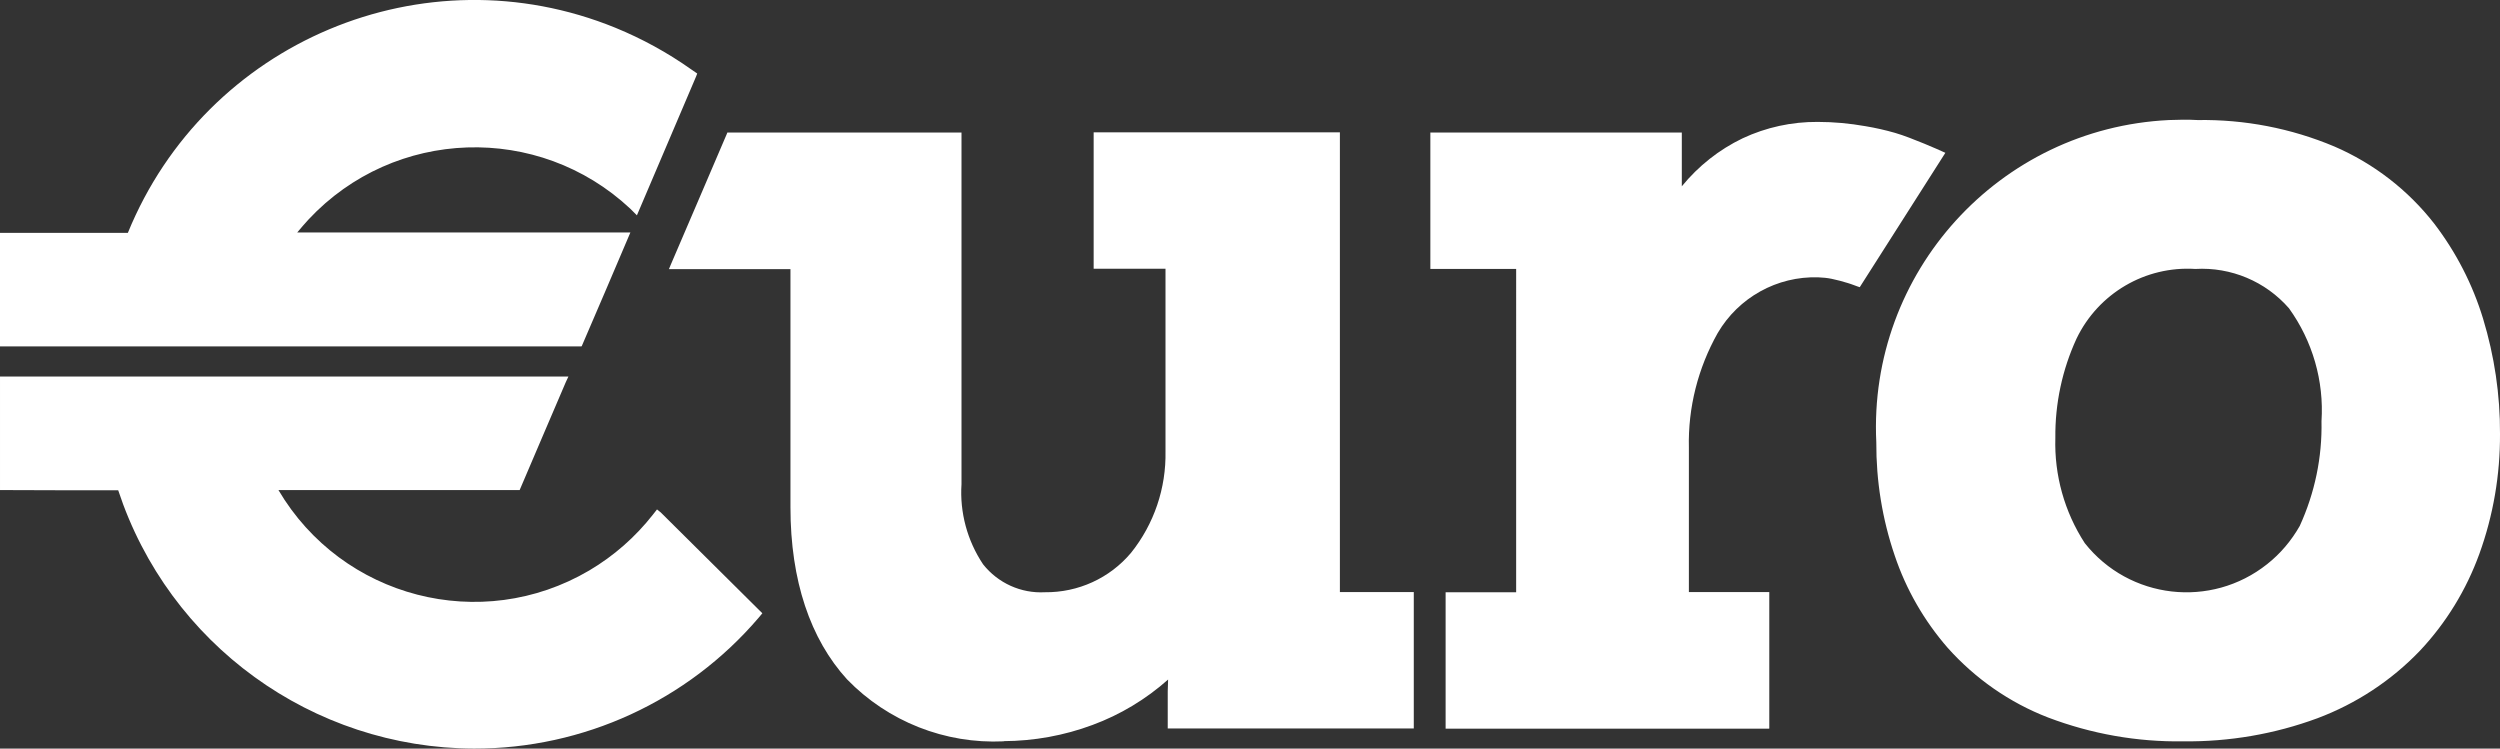 <?xml version="1.0" encoding="UTF-8"?><svg id="uuid-5258ca0e-ba34-4112-a06d-ee5f7291313d" xmlns="http://www.w3.org/2000/svg" viewBox="0 0 134.32 40.22"><rect x="0" y="0" width="134.32" height="40.22" fill="#333333" stroke="none"/><g id="uuid-af1f3eaa-d25c-4f4f-9d85-4e466e20512e"><g id="uuid-4d636a73-f10e-41a8-b049-4e1fa51f6828"><g id="uuid-c3c5a3dc-aac3-44a3-b75a-5932ee7e93f1"><path id="uuid-6f934c48-9348-4698-a9b8-c62098261589" d="m58.94,7.29v6.99h3.86v9.97c.04,2.02-.63,4-1.89,5.58-1.18,1.39-2.93,2.19-4.75,2.16-1.33.07-2.61-.5-3.45-1.54-.88-1.31-1.3-2.86-1.2-4.44V7.29h-12.3l-1.46,3.41-1.54,3.59h6.44v12.97c0,3.88,1.05,6.99,2.99,9.12,2.16,2.24,5.18,3.44,8.29,3.29,1.61,0,3.2-.29,4.71-.85,1.48-.55,2.84-1.36,4.01-2.41l.14-.13.14-.13-.02.83v.83s-.01,1.18-.01,1.18h12.88v-6.99h-3.97V7.29h-12.89Z" style="fill:#fff;"/><path id="uuid-0ee55898-806d-4ada-a1b5-7c07534e9a00" d="m53.93,39.83c-3.15.15-6.22-1.06-8.42-3.33-1.97-2.16-3.04-5.3-3.04-9.24v-12.8h-6.53l.05-.12.05-.12,1.54-3.59,1.46-3.41.02-.05.02-.05h12.58v18.89c-.1,1.52.31,3.04,1.16,4.31.8,1.01,2.04,1.57,3.32,1.5,1.78.02,3.48-.75,4.63-2.12,1.24-1.55,1.89-3.48,1.85-5.46v-9.8h-3.86v-7.33h13.23v24.7h3.97v7.33h-13.22v-1.99s.02-.64.02-.64h0c-1.19,1.06-2.57,1.89-4.06,2.44-1.53.57-3.14.86-4.77.87Zm-17.47-25.72h6.35v13.14c0,3.83,1.04,6.89,2.95,8.99,2.13,2.21,5.1,3.4,8.17,3.24,1.59,0,3.16-.29,4.65-.84,1.46-.54,2.8-1.34,3.96-2.37l.29-.26.29-.26-.02,1.02-.02,1.02v1.01h12.55v-6.66h-3.97V7.46h-12.56v6.65h3.86v10.14c.05,2.07-.64,4.09-1.94,5.7-1.22,1.42-3,2.23-4.88,2.21-1.38.07-2.7-.52-3.57-1.59-.91-1.34-1.34-2.94-1.24-4.56V7.46h-12.03l-1.36,3.18-1.49,3.47Z" style="fill:#fff;"/></g><g id="uuid-9e4e605d-8957-4c0c-856e-e1b46ac76478"><path id="uuid-1c9b2932-ea02-4d87-9303-90044f908a5c" d="m90.49,10.13l-.15.18-.15.18v-3.19h-13.17v6.99h4.61v17.71h-3.79v6.99h17.03v-6.99h-4.32v-7.93c-.05-2.2.5-4.37,1.59-6.27,1.15-1.95,3.27-3.12,5.53-3.05.27,0,.54.03.81.09.29.06.57.14.85.23.09.03.22.07.32.11l.19.07,2.22-3.47,2.22-3.47s-.4-.18-.91-.39-1.13-.46-1.58-.59c-1.34-.38-2.72-.58-4.11-.59-1.37-.01-2.72.28-3.96.86-1.24.6-2.34,1.46-3.21,2.53" style="fill:#fff;"/><path id="uuid-f58b82f3-a3bf-4bd7-9454-4c72ca042e7d" d="m95.04,39.15h-17.37v-7.33h3.79V14.45h-4.61v-7.33h13.51v2.89c.89-1.09,2-1.97,3.27-2.58,1.26-.59,2.64-.89,4.03-.88.86,0,1.72.08,2.57.23.54.09,1.07.21,1.59.36.45.13,1.06.37,1.57.58s.91.39.95.41l.09.04.09.04-2.3,3.61-2.3,3.61-.06-.02-.06-.02-.19-.07c-.1-.04-.23-.08-.32-.11-.29-.09-.59-.17-.88-.23-.24-.05-.48-.07-.72-.08-2.21-.07-4.28,1.08-5.4,2.99-1.06,1.88-1.6,4.01-1.55,6.16v7.76h4.32v7.33h0Zm-17.03-.34h16.7v-6.65h-4.32v-8.1c-.05-2.24.51-4.45,1.63-6.39,1.18-1.99,3.35-3.17,5.66-3.1.26,0,.52.03.77.08.32.06.63.14.93.25.05.02.12.04.19.06l.2.07,2.13-3.33,2.13-3.33c-.22-.1-.62-.27-1.05-.44s-.89-.35-1.24-.45c-.51-.15-1.03-.27-1.55-.36-.83-.15-1.67-.22-2.51-.23-1.34-.01-2.67.28-3.89.85-1.22.59-2.3,1.44-3.15,2.49l-.3.36-.3.36v-3.5h-12.84v6.65h4.61v18.05h-3.79v6.65h0Z" style="fill:#fff;"/></g><g id="uuid-ffc1ab57-2d3d-4771-8362-87d5e35f1c70"><path id="uuid-956cdf95-261f-4f69-9c7a-5de65e96b7c6" d="m100.99,23.76c-.01,2.05.32,4.09.98,6.03.61,1.8,1.56,3.47,2.81,4.9,1.46,1.64,3.29,2.91,5.34,3.7,2.3.87,4.73,1.3,7.19,1.26,2.43.03,4.85-.39,7.13-1.23,2.07-.77,3.93-2,5.46-3.6,1.39-1.48,2.47-3.23,3.16-5.14.74-2.05,1.11-4.21,1.1-6.39.01-2.08-.29-4.15-.9-6.14-.55-1.83-1.43-3.54-2.6-5.05-1.4-1.79-3.23-3.2-5.31-4.1-2.3-.96-4.78-1.44-7.27-1.4-9.03-.4-16.68,6.6-17.08,15.63-.02.5-.02,1.01,0,1.51m9.26-.22c-.02-1.88.38-3.73,1.17-5.44,1.2-2.48,3.78-3.99,6.53-3.81,1.96-.11,3.86.68,5.15,2.16,1.3,1.79,1.93,3.98,1.79,6.19.04,1.98-.37,3.94-1.2,5.74-1.95,3.44-6.32,4.64-9.76,2.69-.79-.45-1.49-1.05-2.06-1.76-1.11-1.71-1.68-3.72-1.62-5.76" style="fill:#fff;"/><path id="uuid-88ee45e3-cd09-4004-aa41-b9f2827f452a" d="m117.3,39.83c-2.48.04-4.94-.4-7.26-1.28-2.07-.8-3.92-2.09-5.4-3.75-1.26-1.45-2.23-3.13-2.84-4.95-.67-1.96-1-4.02-.99-6.09-.44-9.12,6.6-16.87,15.72-17.31.51-.02,1.02-.03,1.54,0,2.52-.04,5.02.44,7.35,1.42,2.11.91,3.96,2.34,5.37,4.15,1.17,1.53,2.06,3.26,2.62,5.1.61,2.01.92,4.09.91,6.19.01,2.2-.36,4.38-1.11,6.45-.7,1.93-1.78,3.7-3.19,5.2-1.54,1.61-3.43,2.85-5.51,3.63-2.3.85-4.75,1.27-7.2,1.24Zm.76-33.05c-8.94-.4-16.51,6.53-16.91,15.47-.02.5-.02,1,0,1.5-.01,2.03.32,4.05.97,5.97.6,1.78,1.54,3.43,2.78,4.85,1.45,1.62,3.26,2.88,5.29,3.66,2.27.86,4.69,1.29,7.12,1.25,2.41.03,4.8-.38,7.06-1.22,2.04-.77,3.89-1.98,5.4-3.56,1.38-1.47,2.44-3.2,3.12-5.09.73-2.03,1.1-4.17,1.09-6.33.01-2.06-.29-4.11-.89-6.08-.55-1.81-1.42-3.5-2.57-5-1.38-1.77-3.19-3.17-5.26-4.05-2.28-.95-4.73-1.43-7.2-1.39h0Zm-.58,25.38c-2.26.12-4.42-.92-5.74-2.75-1.14-1.75-1.72-3.8-1.65-5.88-.02-1.91.39-3.8,1.2-5.54,1.23-2.53,3.86-4.07,6.67-3.88,2-.12,3.95.7,5.27,2.2,1.33,1.83,1.98,4.06,1.83,6.32.04,2.01-.38,4.01-1.22,5.84-1.17,2.4-3.68,3.86-6.36,3.69h0Zm.47-17.71c-2.69-.17-5.21,1.31-6.38,3.74-.77,1.67-1.16,3.5-1.14,5.34-.06,2,.49,3.97,1.58,5.65,2.39,3.02,6.78,3.53,9.8,1.13.71-.56,1.3-1.26,1.75-2.05.81-1.77,1.21-3.69,1.17-5.63.14-2.16-.48-4.31-1.75-6.07-1.26-1.44-3.11-2.22-5.03-2.11h0Z" style="fill:#fff;"/></g><g id="uuid-b44ebaf9-24b1-4833-9b30-eae562815e53"><path id="uuid-047bc45b-cc02-4c3f-a4a4-3cb28ee4490d" d="m14.2,3.74h0c-3.2,2.2-5.68,5.29-7.15,8.88l-.02.05-.02.05H.22v5.66h30.87l1.17-2.74,1.25-2.92H15.49l.11-.14.11-.14c4.22-5.4,12.01-6.35,17.41-2.14.3.24.59.49.87.75l.08.08.05.05h0s1.6-3.72,1.6-3.72l1.47-3.42h0l-.09-.06-.09-.07c-6.81-4.85-15.92-4.92-22.8-.17M.22,26.11h3.27s3.03.01,3.03.01l.02.06.02.06c3.38,10.45,14.6,16.18,25.05,12.8,3.49-1.13,6.61-3.21,8.99-6l.02-.02.02-.03.02-.02h0s-2.66-2.65-2.66-2.65l-2.66-2.64h0l-.03.05-.04.05c-4.24,5.4-12.06,6.34-17.46,2.1-1.23-.97-2.27-2.16-3.06-3.52l-.07-.13-.07-.13h13.2l1.17-2.74,1.25-2.92H.22v5.66H.22Z" style="fill:#fff;"/><path id="uuid-6bb742a4-000d-4c35-9e24-dd791e374e27" d="m25.48,40.22c-8.7-.02-16.41-5.61-19.13-13.88h-3.17s-3.18-.01-3.18-.01v-6.1h30.54l-.07.15-.07.15-1.25,2.92-1.17,2.74-.03.07-.03.07h-12.96c3.42,5.8,10.89,7.74,16.7,4.32,1.32-.78,2.48-1.8,3.42-3l.11-.14.11-.14.1.08.1.08,2.73,2.71,2.73,2.71-.1.12-.1.12c-3.82,4.47-9.41,7.04-15.29,7.03ZM.44,25.89h3.12s3.12.01,3.12.01l.04.14.04.14c3.35,10.34,14.44,16,24.77,12.65,3.42-1.11,6.47-3.13,8.83-5.85l-2.5-2.48-2.5-2.48c-4.37,5.46-12.33,6.34-17.79,1.97-1.21-.97-2.24-2.16-3.02-3.5l-.17-.3-.17-.29h13.43l1.06-2.48,1.17-2.74H.44v5.22H.44Zm30.8-7.28H0v-6.1h6.87C11.06,2.24,22.78-2.7,33.06,1.49c1.44.59,2.81,1.34,4.08,2.24l.16.11.16.11-.03.08-.03.08-1.59,3.73-1.59,3.73-.18-.18-.18-.18c-4.93-4.61-12.67-4.35-17.28.58-.21.23-.41.46-.61.7h17.9l-1.3,3.05-1.31,3.05Zm-30.8-.44h30.5l1.11-2.61,1.12-2.61H15.04l.25-.31.25-.31c4.3-5.49,12.23-6.47,17.72-2.17.27.21.54.44.79.67l1.43-3.35,1.43-3.35h-.02s-.02-.03-.02-.03c-6.73-4.8-15.74-4.86-22.55-.17h0c-3.16,2.17-5.62,5.23-7.07,8.78l-.05.12-.05.12H.44v5.23h0Z" style="fill:#fff;"/></g></g></g></svg>